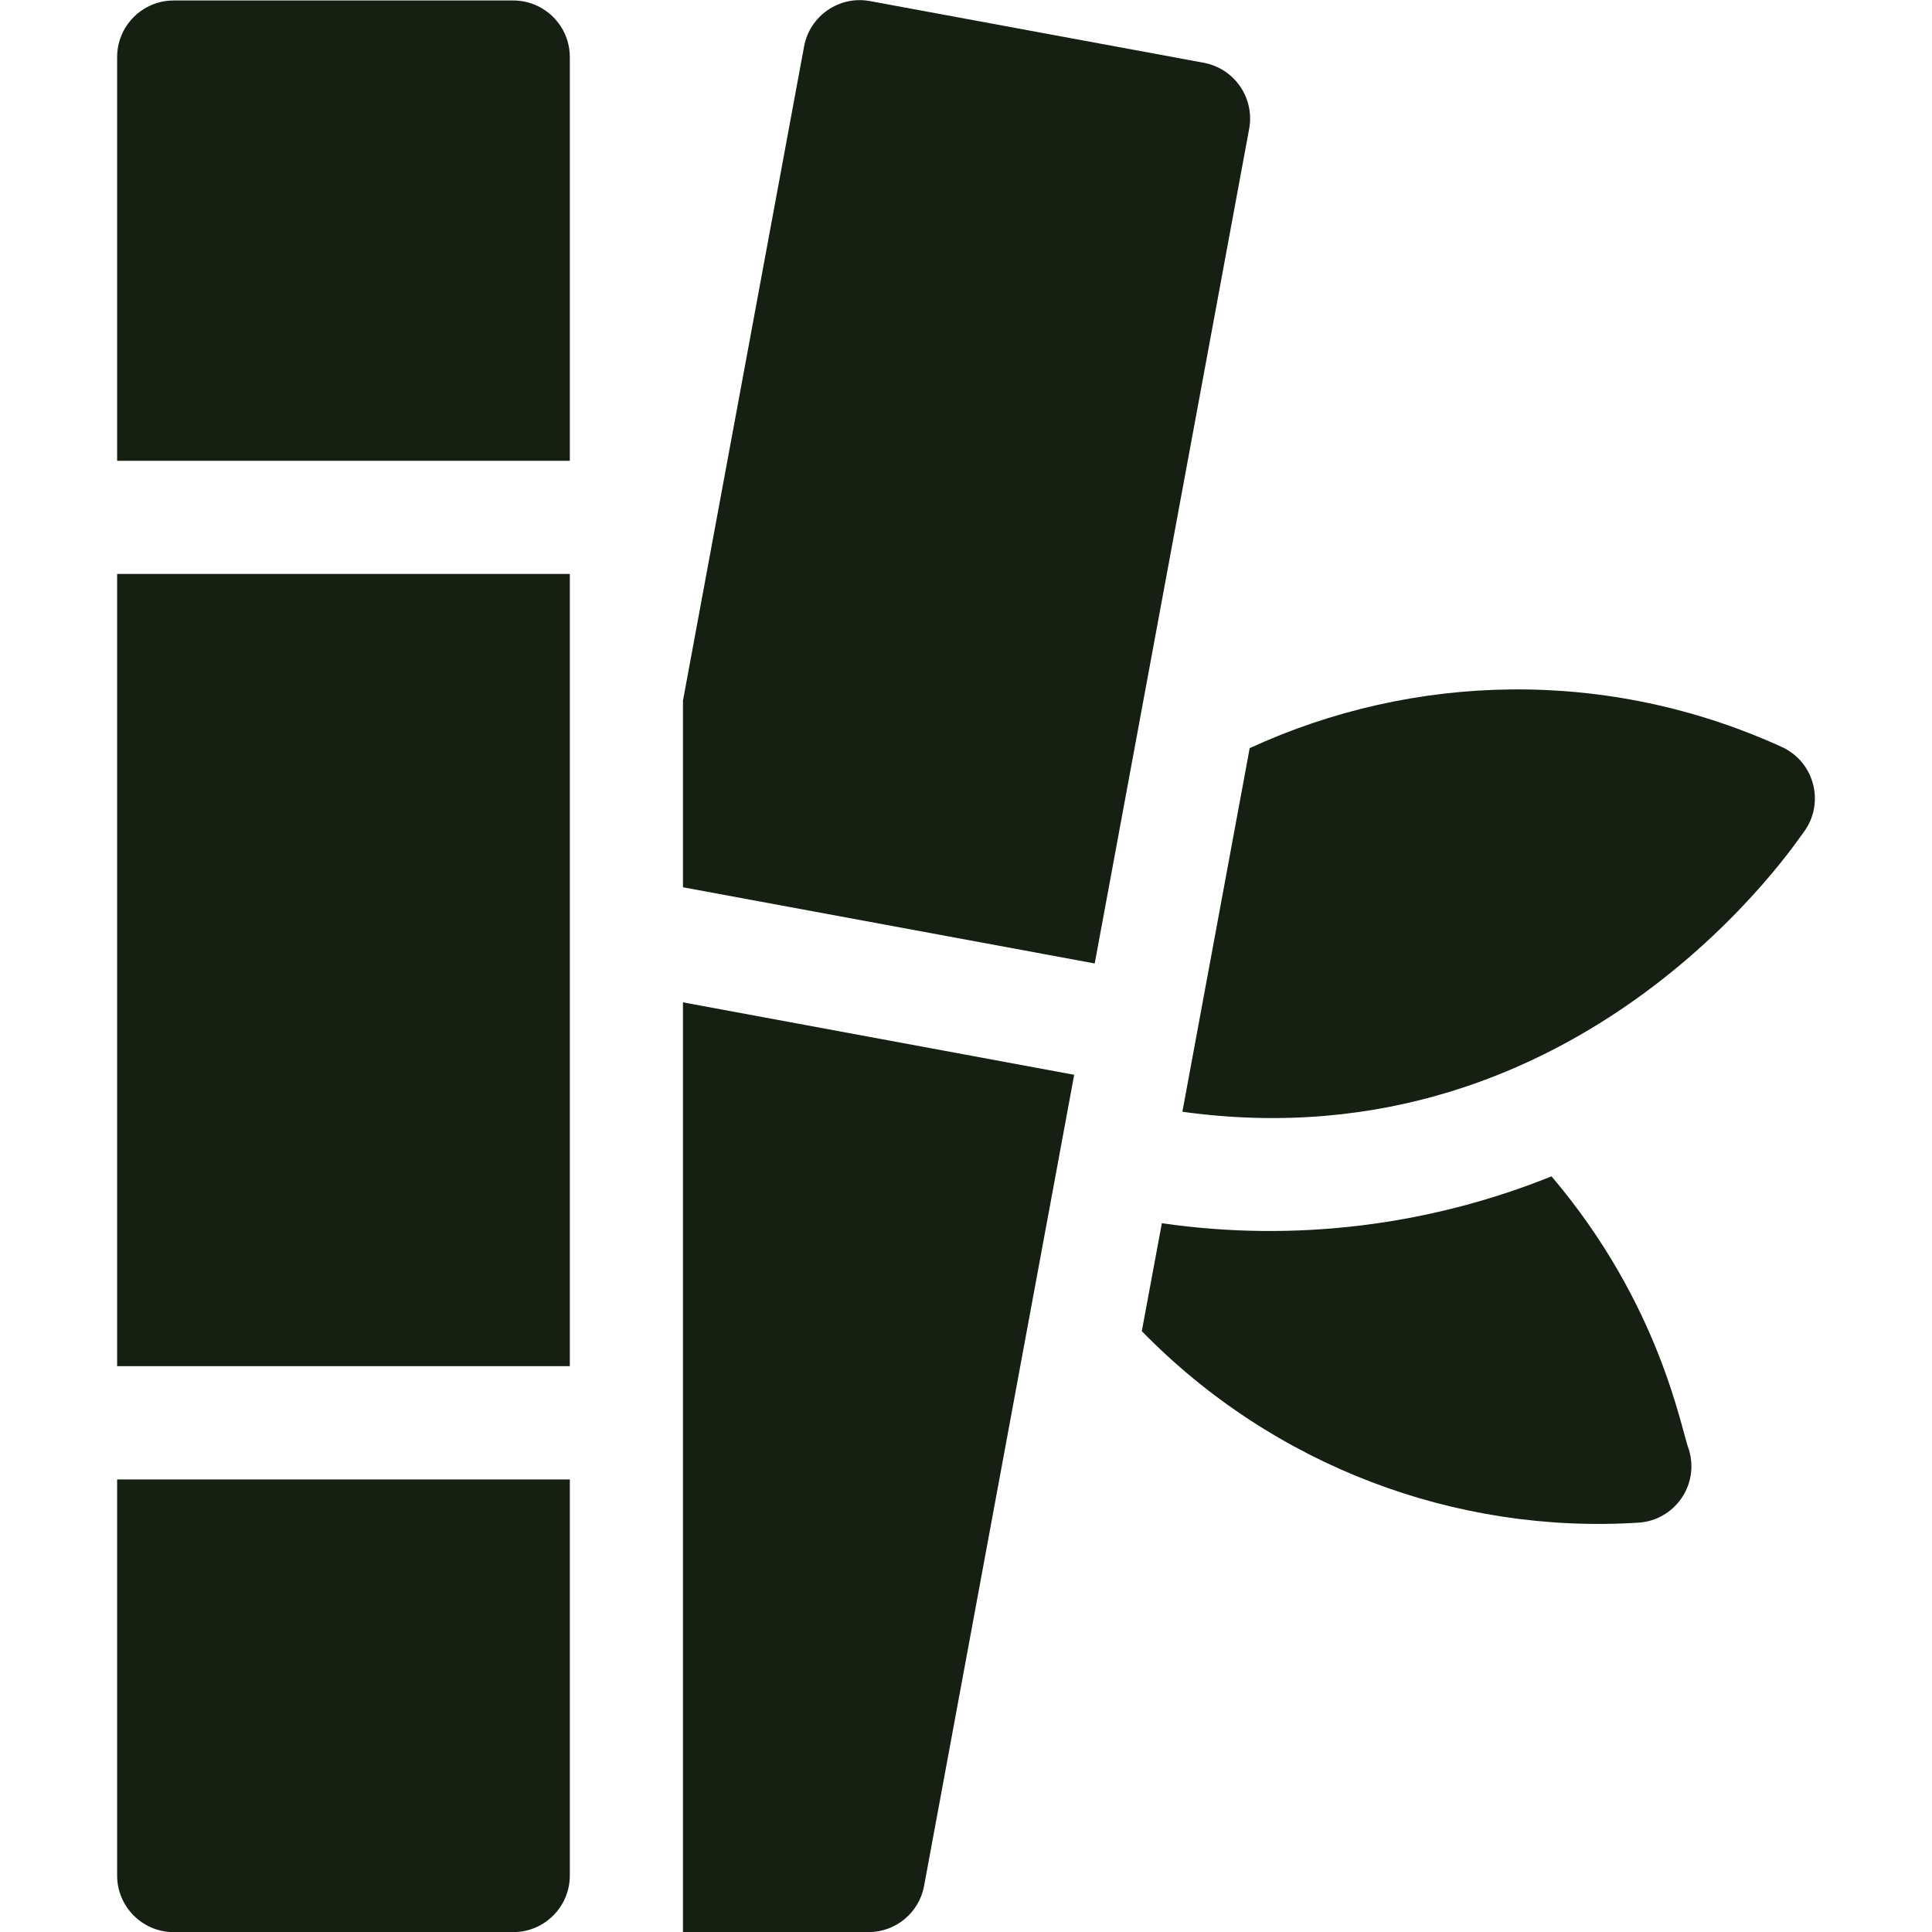 <svg width="16" height="16" viewBox="0 0 16 16" fill="none" xmlns="http://www.w3.org/2000/svg">
<g clip-path="url(#clip0_419_51537)">
<path d="M4.25 0.004H1.438C1.18 0.004 0.97 0.214 0.97 0.473V3.816H4.719V0.473C4.719 0.214 4.509 0.004 4.25 0.004ZM0.97 4.753V11.314H4.719V4.753H0.97ZM0.97 12.252V15.532C0.97 15.791 1.18 16.001 1.438 16.001H4.25C4.509 16.001 4.719 15.791 4.719 15.532V12.252H0.97Z" fill="#151F12"/>
<path d="M5.656 8.301V16.001H7.192C7.418 16.001 7.612 15.84 7.653 15.618L8.896 8.901L5.656 8.301ZM9.97 0.52L7.205 0.009C6.951 -0.038 6.706 0.13 6.659 0.385L5.656 5.803V7.348L9.066 7.979L10.345 1.067C10.392 0.812 10.224 0.568 9.97 0.52Z" fill="#151F12"/>
<path d="M13.568 12.61C12.057 12.706 10.548 12.143 9.456 11.024L9.622 10.13C10.722 10.29 11.836 10.15 12.849 9.742C13.753 10.806 13.921 11.839 13.989 12.013C14.072 12.301 13.867 12.592 13.568 12.61Z" fill="#151F12"/>
<path d="M14.756 6.186C13.313 5.528 11.708 5.57 10.349 6.196C10.338 6.259 10.44 5.705 9.792 9.207C13.13 9.67 14.916 6.911 14.935 6.895C15.116 6.656 15.029 6.311 14.756 6.186Z" fill="#151F12"/>
</g>
<defs>
<clipPath id="clip0_419_51537">
<rect width="16" height="16" fill="white" transform="translate(0 0.001)"/>
</clipPath>
</defs>
</svg>
